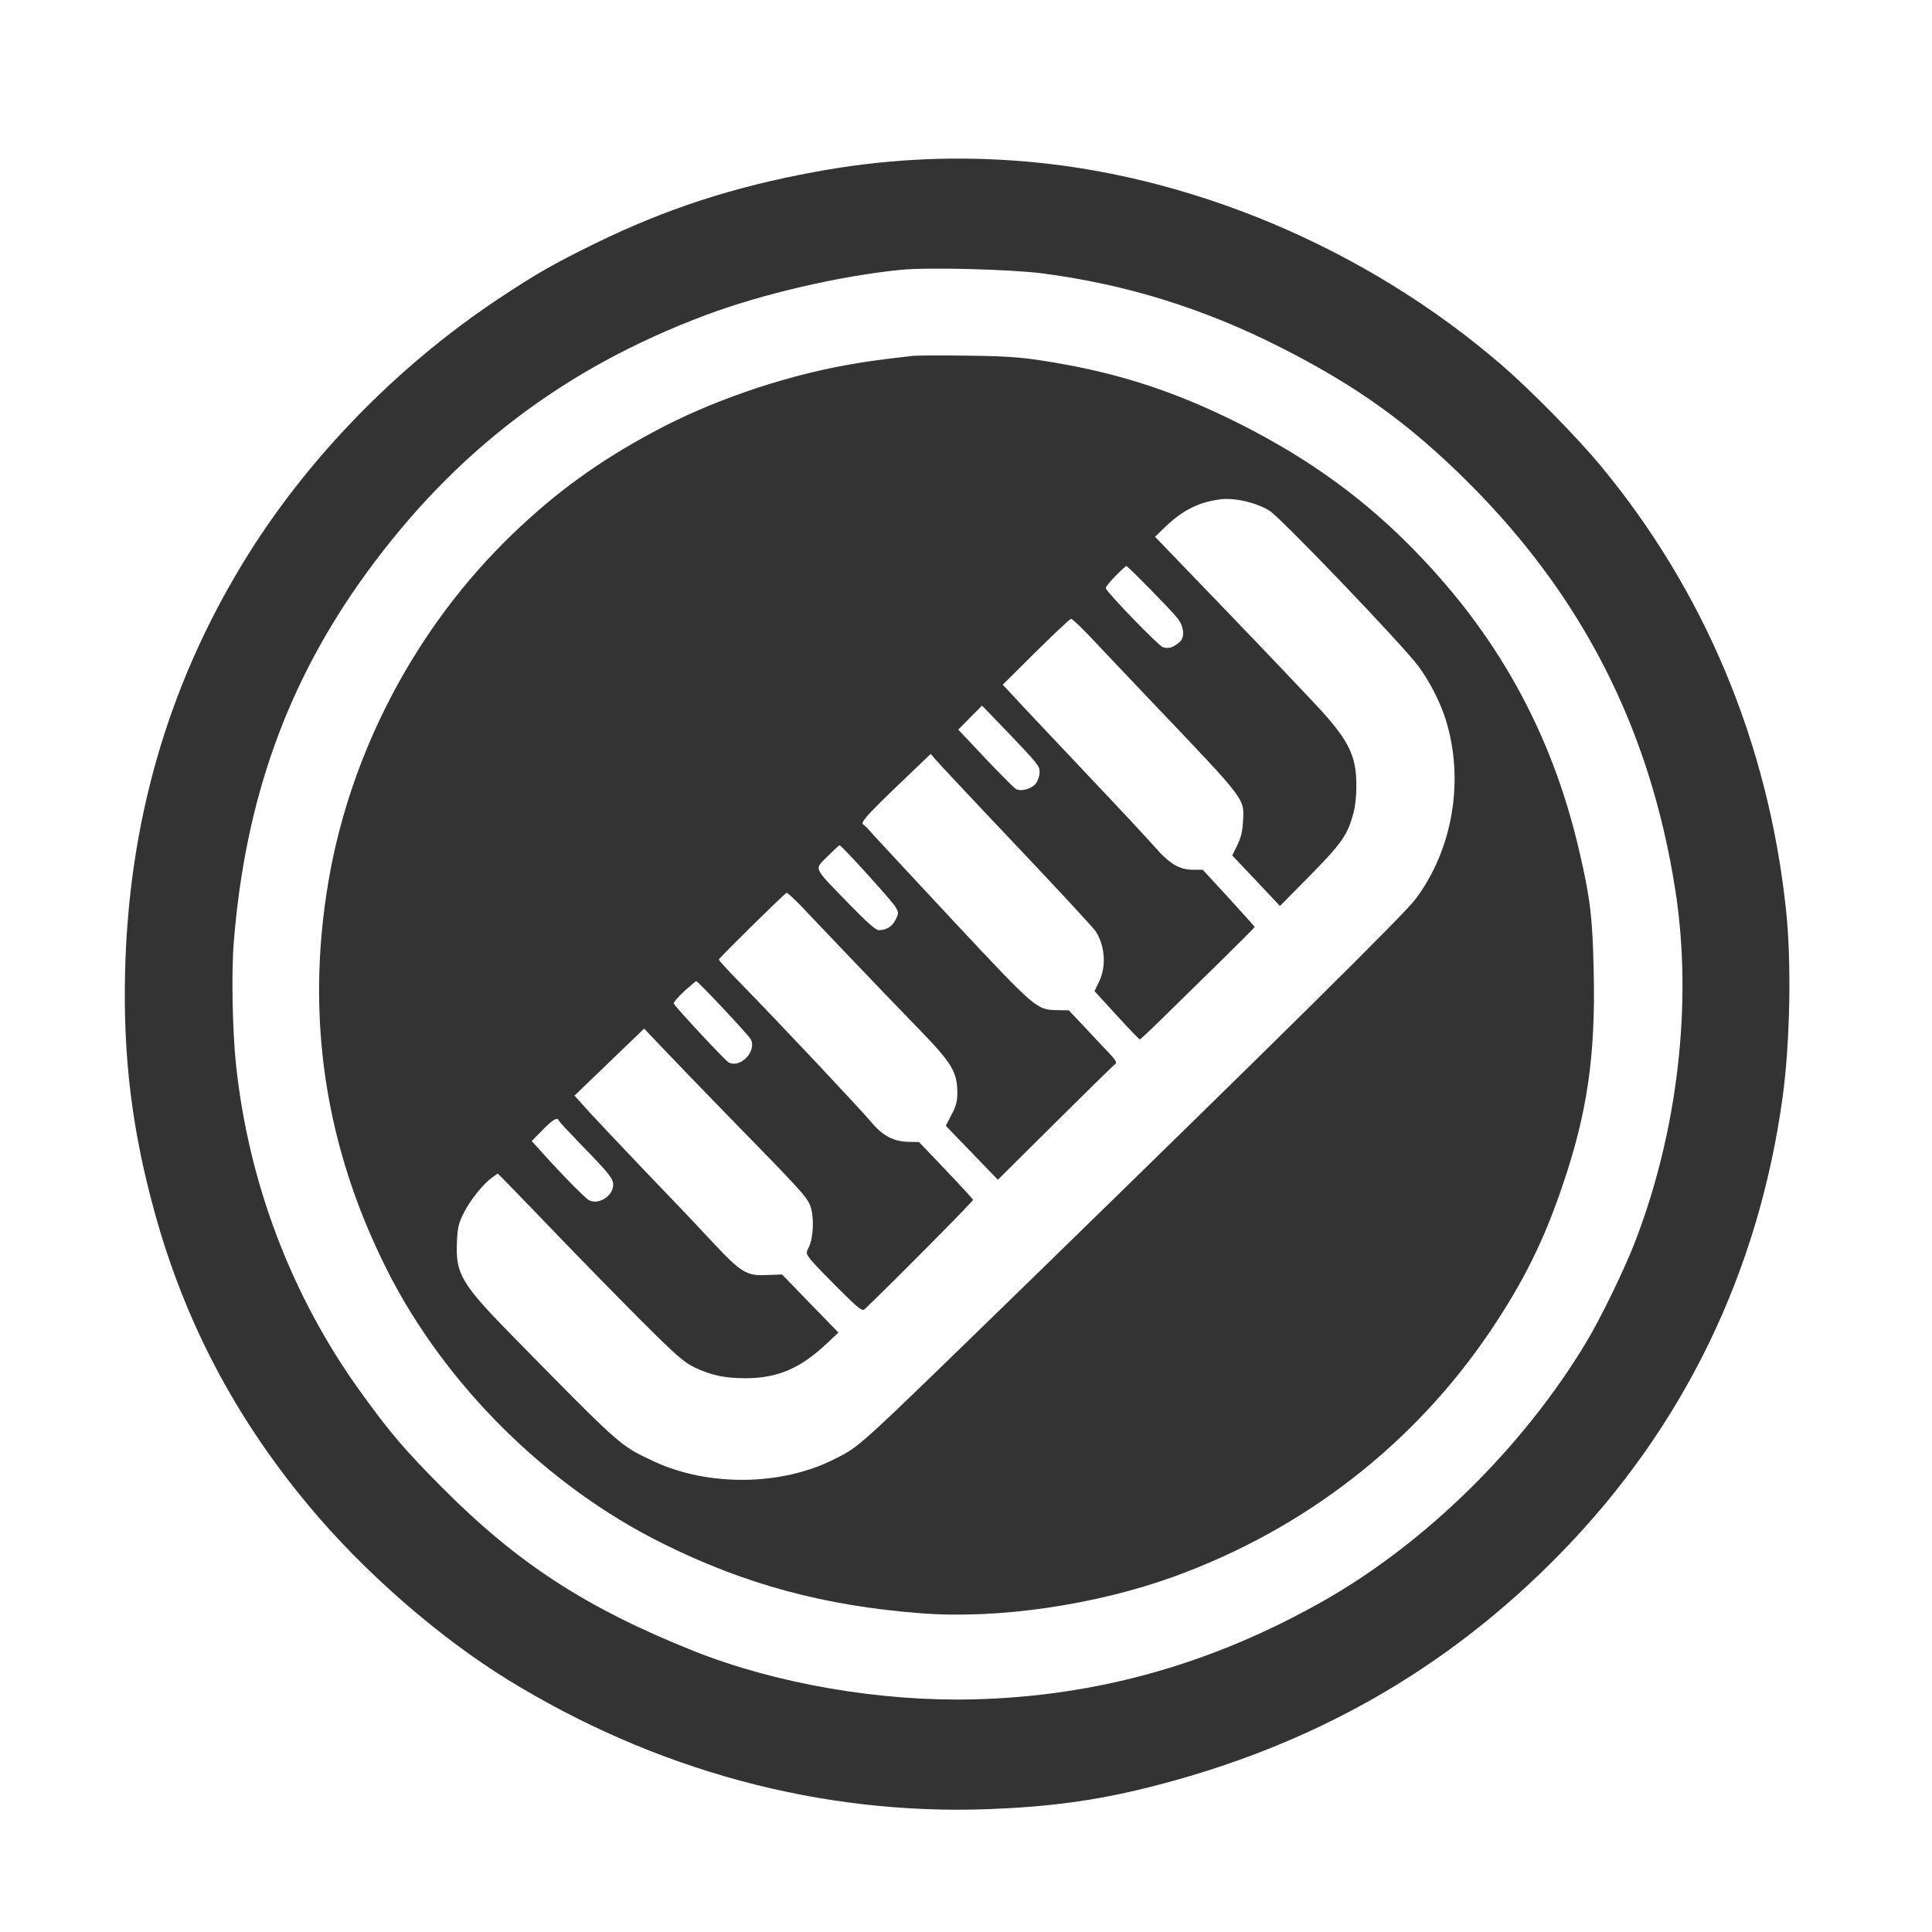 <?xml version="1.0" standalone="no"?>
<!DOCTYPE svg PUBLIC "-//W3C//DTD SVG 20010904//EN"
 "http://www.w3.org/TR/2001/REC-SVG-20010904/DTD/svg10.dtd">
<svg version="1.0" xmlns="http://www.w3.org/2000/svg"
 width="1024pt" height="1024pt" viewBox="0 0 1024 1024"
 preserveAspectRatio="xMidYMid meet">

<rect x="0" y="0" width="1024" height="1024" fill="#333333" stroke="none"/>

<g transform="translate(0,1024) scale(0.1,-0.1)"
fill="#ffffff" stroke="none">
<path d="M0 5120 l0 -5120 5120 0 5120 0 0 5120 0 5120 -5120 0 -5120 0 0
-5120z m5372 4269 c920 -63 1868 -461 2592 -1088 150 -130 394 -378 516 -525
554 -667 892 -1474 986 -2356 30 -277 22 -700 -17 -990 -127 -932 -525 -1753
-1174 -2419 -604 -620 -1321 -1028 -2190 -1245 -279 -70 -527 -103 -850 -115
-885 -32 -1762 205 -2545 687 -369 228 -763 572 -1055 923 -389 467 -656 975
-815 1552 -120 435 -168 822 -157 1276 19 792 225 1508 621 2161 330 545 810
1041 1356 1405 200 133 295 187 515 295 375 183 730 299 1165 379 351 65 698
85 1052 60z"/>
<path d="M4775 8810 c-328 -33 -739 -129 -1037 -241 -747 -280 -1328 -722
-1798 -1369 -418 -576 -641 -1199 -701 -1955 -13 -159 -7 -462 11 -640 66
-633 295 -1236 663 -1745 154 -214 235 -308 432 -506 400 -402 763 -637 1330
-864 437 -174 986 -269 1484 -257 658 16 1271 189 1861 525 539 307 1051 811
1384 1362 76 125 203 386 259 530 230 591 309 1277 217 1869 -133 857 -494
1565 -1107 2173 -309 306 -583 503 -988 708 -407 206 -816 333 -1260 391 -173
22 -606 33 -750 19z m740 -480 c366 -55 667 -148 992 -305 379 -183 686 -397
958 -670 463 -462 758 -991 905 -1624 59 -252 71 -355 77 -643 10 -446 -35
-749 -164 -1128 -102 -301 -208 -513 -384 -775 -404 -599 -985 -1050 -1676
-1301 -417 -151 -931 -226 -1338 -195 -515 39 -940 154 -1380 374 -606 302
-1144 836 -1449 1437 -333 656 -438 1346 -315 2069 117 689 466 1349 972 1837
231 223 458 388 751 545 298 161 672 290 1016 353 117 21 175 29 360 50 19 2
148 3 285 1 193 -2 282 -8 390 -25z"/>
<path d="M6465 7593 c-112 -15 -195 -57 -284 -141 l-59 -57 385 -400 c212
-220 433 -453 492 -517 111 -121 160 -198 180 -288 15 -66 13 -187 -4 -254
-31 -119 -60 -162 -230 -335 l-161 -163 -126 134 -127 134 27 54 c19 40 28 74
30 125 7 125 24 103 -483 635 -149 157 -304 320 -344 363 -41 42 -78 77 -84
77 -6 0 -90 -79 -187 -175 l-175 -174 119 -128 c66 -70 231 -245 366 -388 136
-143 279 -297 318 -341 81 -93 132 -124 208 -124 l49 0 138 -150 c75 -82 137
-151 137 -153 0 -3 -82 -85 -182 -183 -101 -99 -237 -232 -302 -296 -66 -65
-122 -118 -125 -117 -3 0 -59 58 -123 128 l-117 128 24 49 c40 82 32 193 -19
270 -12 17 -201 222 -422 455 -221 233 -412 437 -426 454 l-25 29 -182 -174
c-167 -161 -194 -193 -173 -202 4 -1 27 -25 51 -53 25 -27 220 -238 435 -468
428 -457 430 -459 540 -461 l61 -1 85 -90 c46 -50 105 -112 130 -138 31 -33
41 -50 33 -55 -7 -4 -150 -144 -318 -311 l-306 -304 -138 143 -138 143 31 60
c25 49 31 72 30 121 -1 105 -32 155 -201 329 -82 84 -240 249 -353 367 -113
118 -236 248 -274 288 -39 40 -73 71 -77 70 -12 -5 -359 -346 -359 -354 0 -4
46 -55 103 -113 219 -224 643 -675 709 -753 58 -69 117 -99 193 -100 l56 -1
142 -149 c78 -82 143 -153 145 -157 2 -6 -428 -440 -575 -580 -13 -12 -31 2
-135 105 -65 65 -133 135 -149 155 -28 36 -28 37 -12 69 25 51 29 161 8 218
-19 49 -47 80 -445 487 -102 105 -242 249 -311 322 l-125 131 -184 -177 -185
-178 80 -89 c44 -48 175 -186 290 -307 116 -120 272 -284 347 -365 167 -179
192 -195 303 -190 l80 3 149 -154 150 -154 -64 -60 c-139 -130 -258 -181 -425
-182 -115 0 -184 15 -275 58 -55 27 -96 62 -276 242 -115 115 -325 329 -465
475 -140 145 -265 275 -278 287 l-23 23 -29 -21 c-48 -34 -118 -121 -151 -188
-27 -53 -33 -78 -36 -152 -8 -172 21 -222 305 -511 569 -579 558 -569 737
-653 287 -135 678 -131 956 10 142 72 99 33 1020 929 1355 1320 2005 1962
2063 2041 198 264 259 631 160 950 -29 93 -87 206 -146 285 -86 115 -726 783
-787 822 -69 44 -189 72 -265 61z"/>
<path d="M5911 7186 c-29 -30 -52 -58 -50 -64 10 -27 278 -303 302 -312 30
-10 55 -3 90 28 29 25 22 85 -15 129 -41 50 -261 273 -268 273 -3 0 -30 -24
-59 -54z"/>
<path d="M5142 6437 l-63 -64 144 -153 c80 -84 152 -157 162 -162 26 -15 82 0
105 29 11 14 20 41 20 60 0 36 -1 38 -269 316 l-36 37 -63 -63z"/>
<path d="M4386 5701 c-71 -72 -81 -51 111 -249 96 -99 145 -142 160 -142 42 0
73 20 90 56 17 34 17 37 -2 69 -20 33 -285 325 -295 325 -3 0 -32 -27 -64 -59z"/>
<path d="M3626 4986 c-32 -30 -57 -59 -55 -65 6 -16 272 -302 291 -312 62 -33
151 60 117 123 -13 24 -280 308 -289 308 -3 -1 -31 -25 -64 -54z"/>
<path d="M2876 4251 l-58 -59 53 -58 c98 -110 229 -243 250 -255 52 -27 129
22 129 82 0 33 -23 61 -175 217 -60 62 -111 117 -113 122 -7 21 -30 8 -86 -49z"/>
</g>
</svg>
